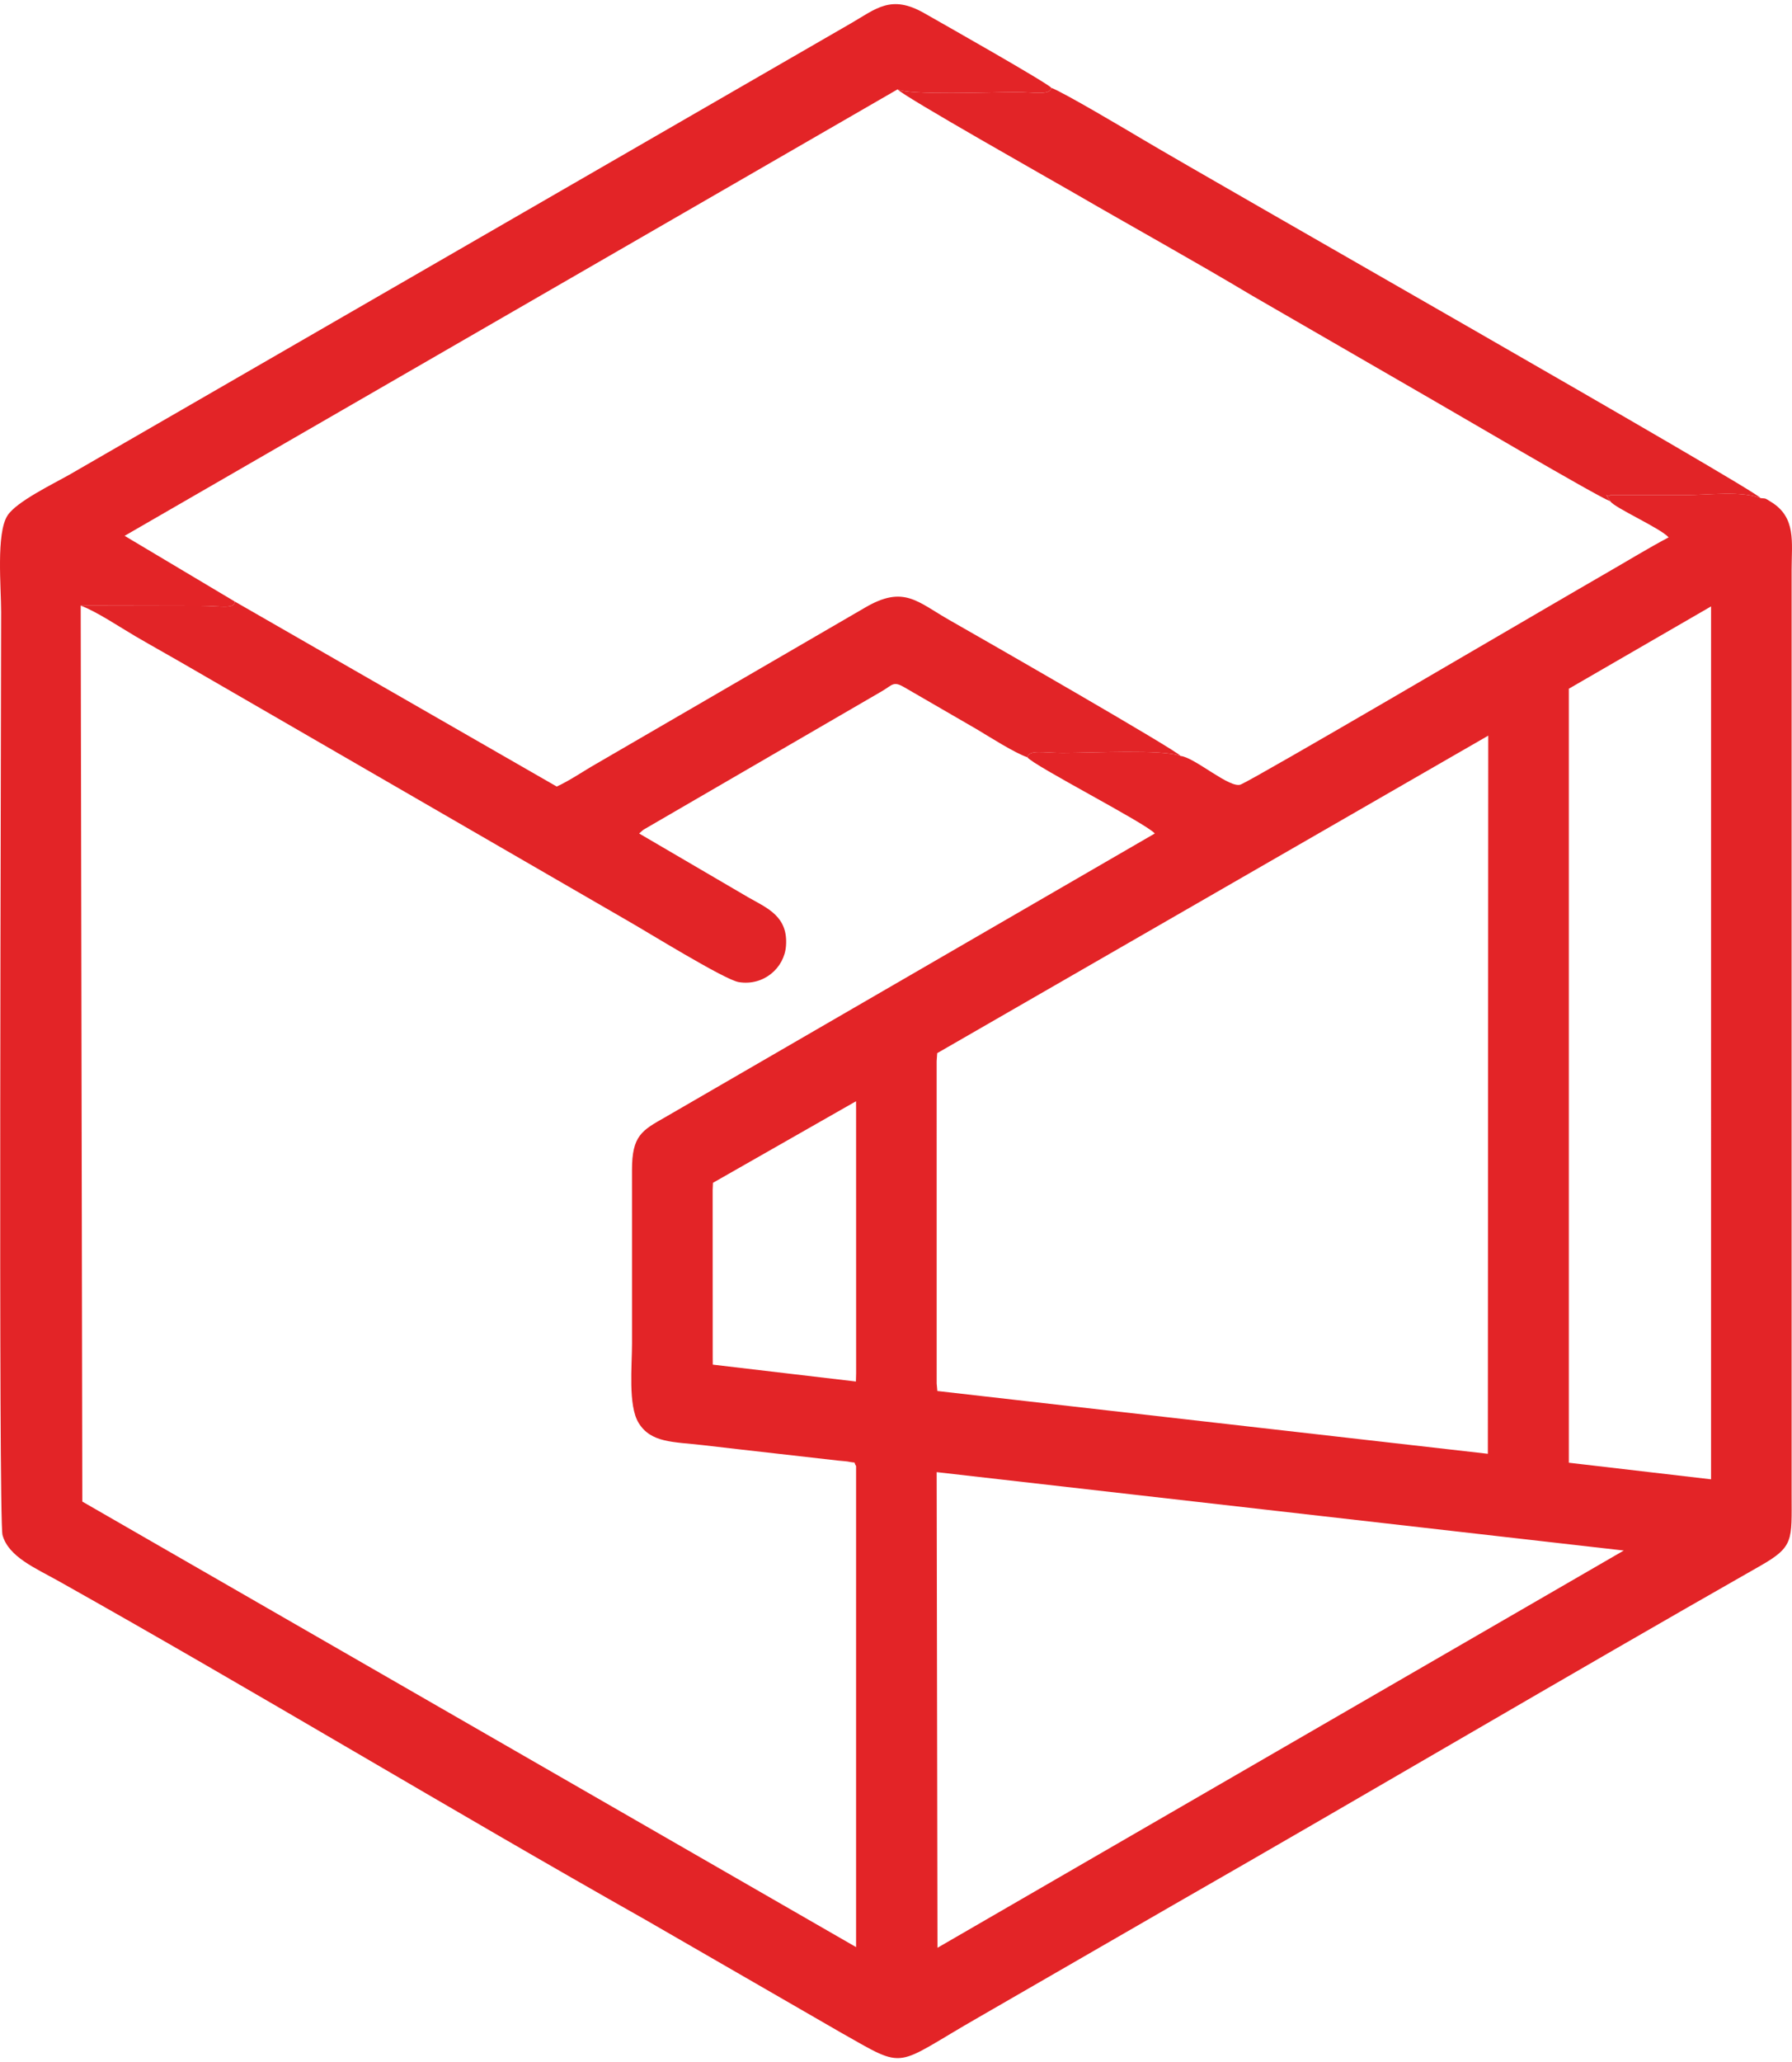 <?xml version="1.0" encoding="UTF-8"?>
<!DOCTYPE svg PUBLIC "-//W3C//DTD SVG 1.0//EN" "http://www.w3.org/TR/2001/REC-SVG-20010904/DTD/svg10.dtd">
<!-- Creator: CorelDRAW -->
<svg xmlns="http://www.w3.org/2000/svg" xml:space="preserve" width="186px" height="214px" version="1.0" shape-rendering="geometricPrecision" text-rendering="geometricPrecision" image-rendering="optimizeQuality" fill-rule="evenodd" clip-rule="evenodd"
viewBox="0 0 159.199 182.431"
 xmlns:xlink="http://www.w3.org/1999/xlink"
 xmlns:xodm="http://www.corel.com/coreldraw/odm/2003">
 <g id="Layer_x0020_1">
  <path fill="#E32427" d="M83.285 172.631l-0.073 -42.246 61.043 6.963 -60.97 35.283zm68.724 -119.138l-0.001 77.531 -12.635 -1.475 -0.001 -68.744 12.637 -7.312zm-19.794 11.478l-0.036 63.785 -48.906 -5.577 -0.06 -0.67 -0.002 -28.628 0.05 -0.71 48.954 -28.2zm-56.165 32.471l0.004 0.733 0.003 23.44 -0.019 0.721 -12.716 -1.499 -0.005 -0.654 -0.006 -14.851 0.028 -0.645 12.711 -7.245zm80.36 -53.568c-1.738,-0.668 -4.656,-0.27 -6.727,-0.27 -2.207,0 -4.413,0 -6.62,0 -0.231,0.33 -0.691,-0.494 -0.001,0.556 0.345,0.564 4.489,2.403 5.176,3.202 -1.776,0.937 -3.701,2.116 -5.454,3.123 -1.874,1.075 -3.594,2.093 -5.428,3.155 -2.811,1.627 -25.435,14.906 -27.115,15.667 -0.946,0.429 -4.09,-2.403 -5.358,-2.531 -1.587,-0.602 -7.803,-0.27 -10.488,-0.27 -1.693,0 -2.975,-0.314 -3.125,0.387 0.514,0.729 10.621,5.909 11.32,6.77l-43.481 25.191c-2.09,1.183 -2.964,1.642 -2.963,4.685 0.002,5.13 0.002,10.261 0.002,15.392 0,2.03 -0.358,5.526 0.578,7.068 1.092,1.8 3.075,1.684 5.683,1.985 2.312,0.267 4.619,0.535 6.93,0.793l5.16 0.587c0.123,0.012 0.715,0.061 0.787,0.076 0.97,0.198 0.45,-0.078 0.768,0.405l-0.001 42.726 -68.739 -39.57 -0.144 -79.578 10.644 0.02c1.781,0 3.042,0.324 3.043,-0.383l-9.786 -5.835 68.67 -39.655c1.096,0.538 8.262,0.246 10.538,0.246 1.662,0 2.98,0.311 3.118,-0.38 -0.298,-0.414 -9.896,-5.841 -11.302,-6.641 -2.932,-1.668 -4.252,-0.392 -6.511,0.917l-69.416 40.082c-1.485,0.841 -4.708,2.398 -5.501,3.627 -1.019,1.578 -0.567,6.365 -0.567,8.56 0,10.02 -0.25,80.619 0.123,81.989 0.53,1.942 2.912,2.93 5.024,4.115 17.301,9.71 34.788,20.291 52.079,30.051l17.359 10.016c6.005,3.395 4.578,3.042 12.291,-1.366l17.359 -10.017c17.373,-9.951 34.695,-20.185 52.055,-30.066 3.005,-1.711 2.776,-2.274 2.776,-6.352l0 -82.128c0,-2.44 0.429,-4.645 -1.849,-6.024 -0.581,-0.351 -0.371,-0.27 -0.907,-0.325z"/>
  <path fill="#E22427" d="M20.857 53.06c-0.001,0.707 -1.262,0.383 -3.043,0.383l-10.644 -0.02c1.383,0.505 3.525,1.943 4.884,2.736 1.59,0.927 3.303,1.877 4.895,2.805l38.768 22.423c1.671,0.945 8.638,5.264 9.908,5.474 2.208,0.365 4.055,-1.247 4.202,-3.22 0.194,-2.604 -1.638,-3.337 -3.313,-4.285l-9.732 -5.693 0.298 -0.268c0.027,-0.021 0.075,-0.058 0.106,-0.08l21.055 -12.228c1.08,-0.615 1.087,-0.999 2.1,-0.408l6.47 3.747c1.121,0.671 3.321,2.075 4.459,2.467 0.15,-0.701 1.432,-0.387 3.125,-0.387 2.685,0 8.901,-0.332 10.488,0.27 -0.356,-0.508 -17.608,-10.407 -20.524,-12.061 -2.854,-1.618 -4.052,-3.147 -7.517,-1.11l-23.881 13.873c-1.036,0.584 -2.351,1.492 -3.501,2.015l-28.603 -16.433z"/>
  <path fill="#E22427" d="M79.741 7.57c0.492,0.605 13.838,8.139 15.701,9.218 5.216,3.025 10.599,5.994 15.78,9.094l15.761 9.107c1.607,0.909 14.838,8.707 16.079,9.171 -0.69,-1.05 -0.23,-0.226 0.001,-0.556 2.207,0 4.413,0 6.62,0 2.071,0 4.989,-0.398 6.727,0.27 -0.571,-0.81 -48.615,-28.12 -54.923,-31.878 -1.312,-0.781 -7.074,-4.203 -8.09,-4.56 -0.138,0.691 -1.456,0.38 -3.118,0.38 -2.276,0 -9.442,0.292 -10.538,-0.246z"/>
 </g>
</svg>
